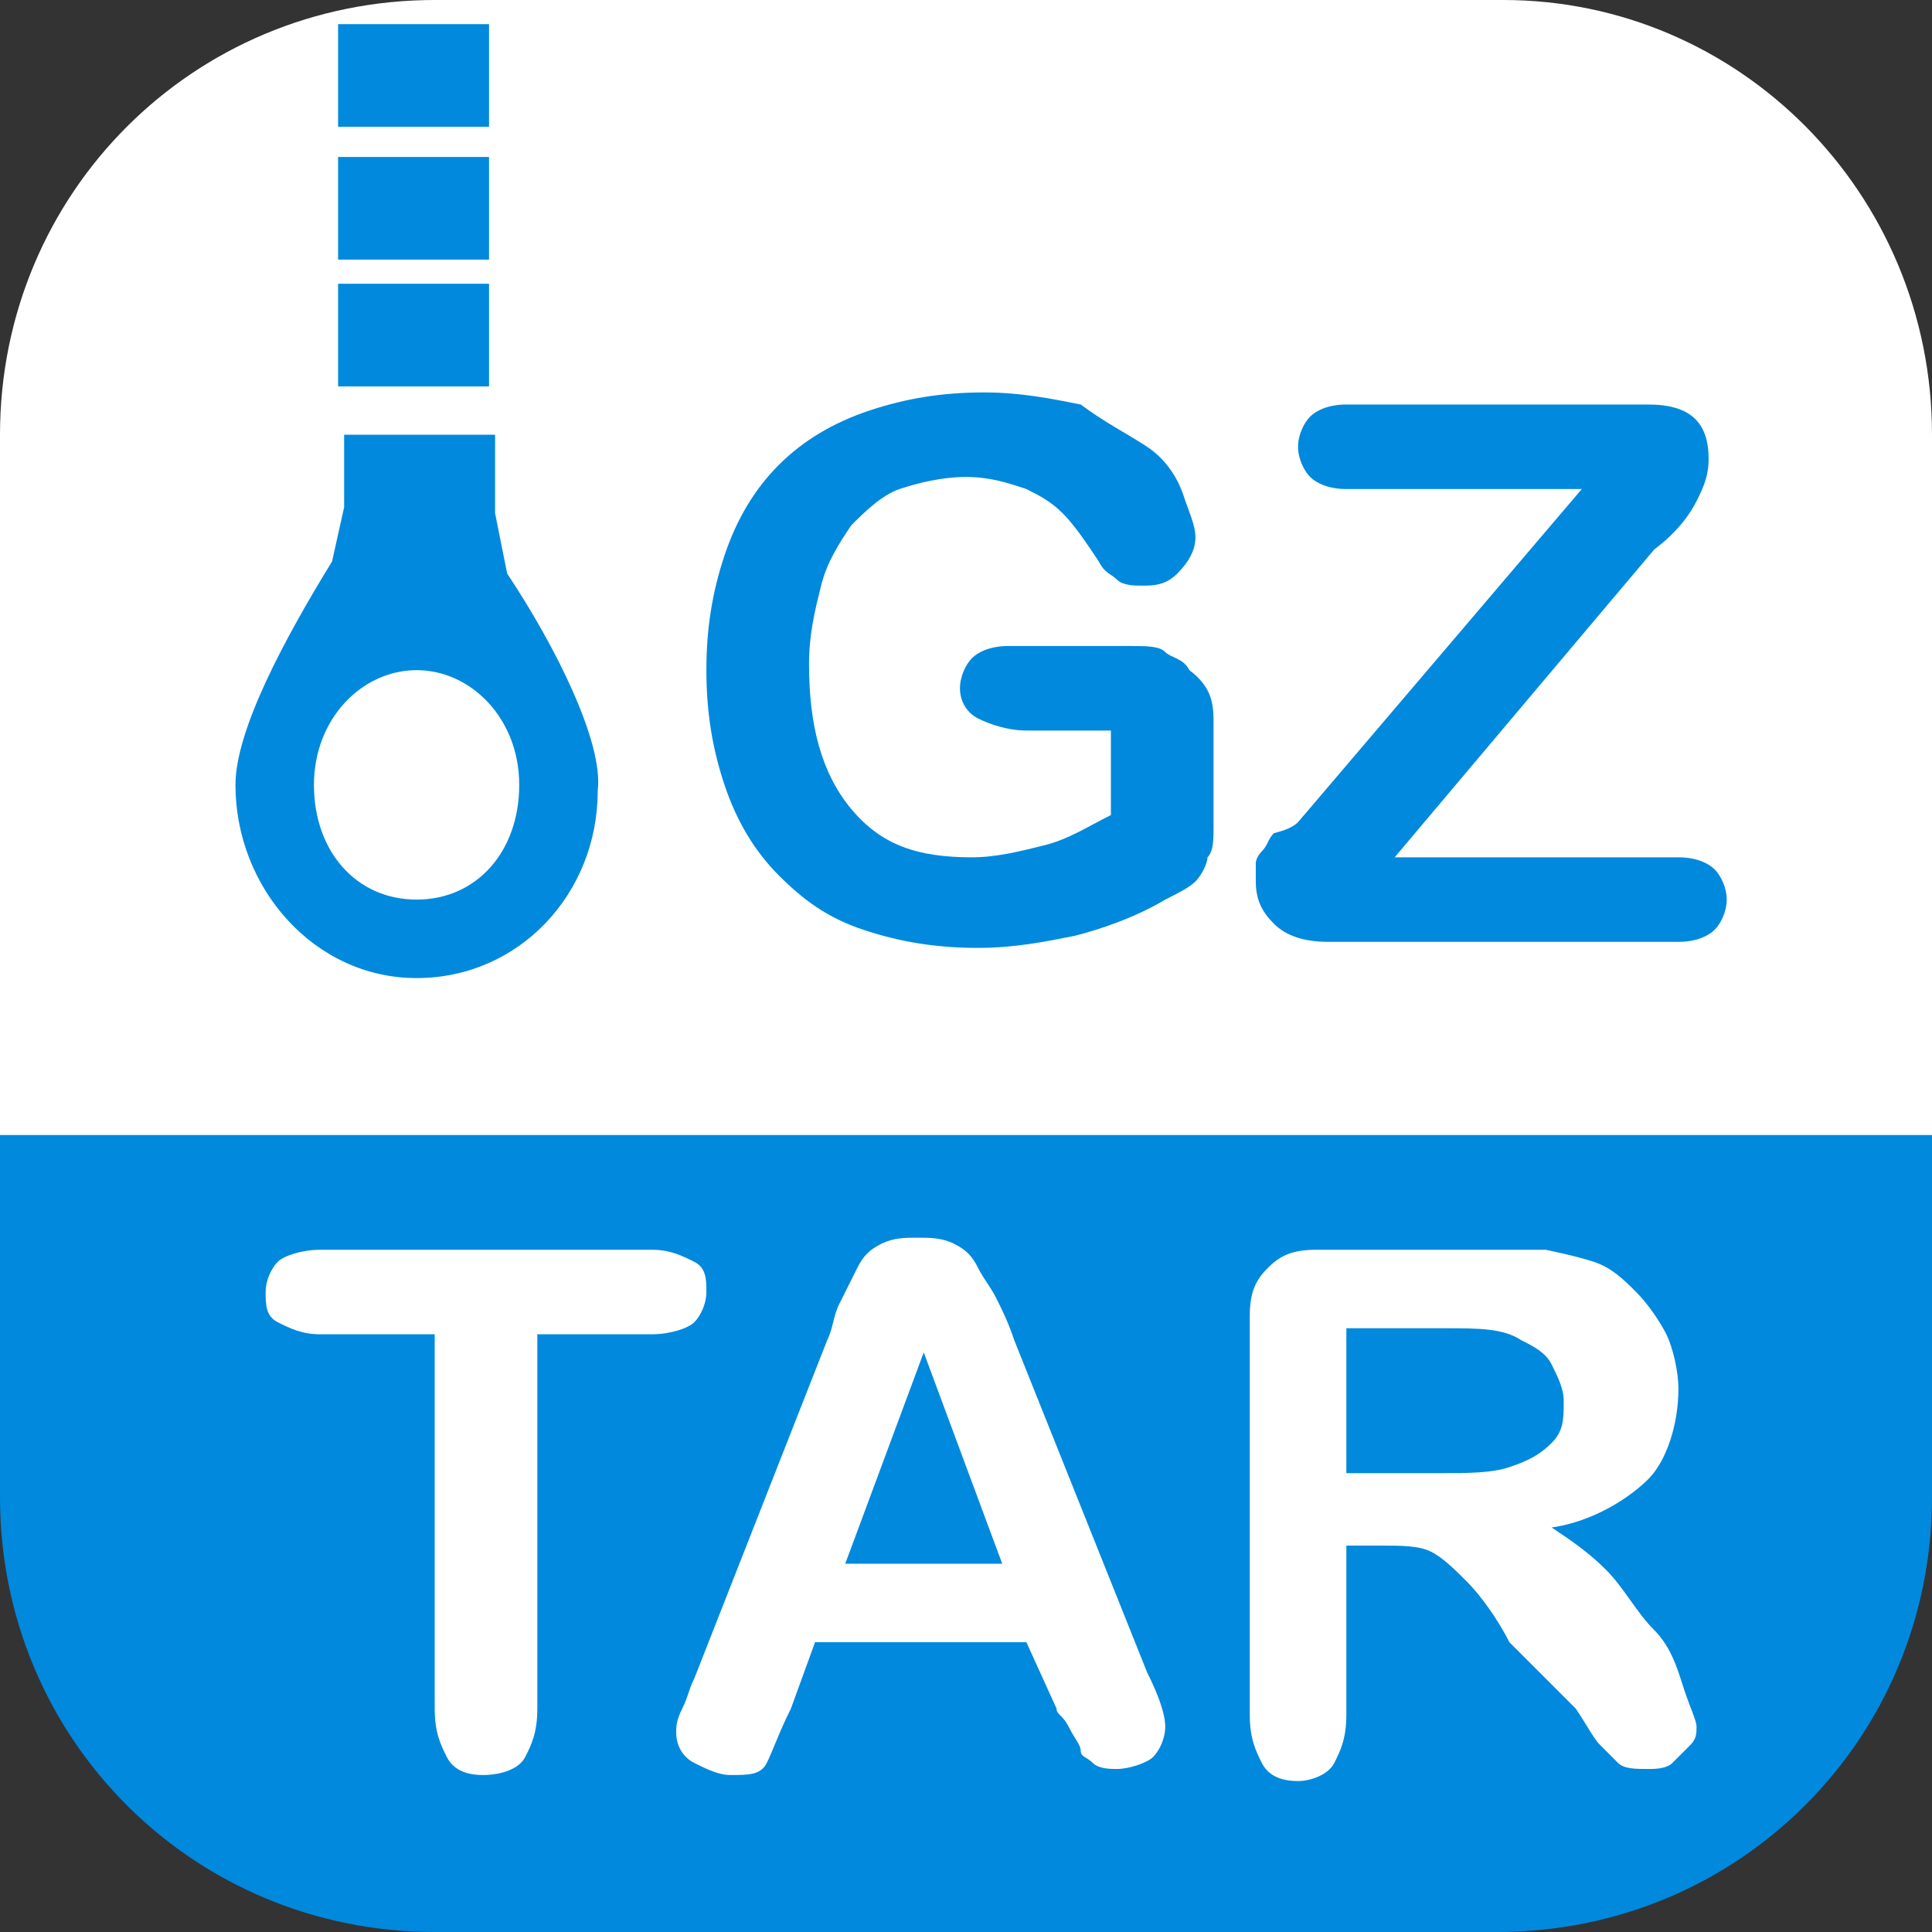 <svg enable-background="new 0 0 32 32" height="32" viewBox="0 0 32 32" width="32" xmlns="http://www.w3.org/2000/svg"><rect x="0" y="0" width="32" height="32" fill="#333333" stroke="none"/><path d="m32 7.2v16.2h-32v-16.2c0-4 3.2-7.2 7.2-7.2h17.7c3.9 0 7.1 3.2 7.1 7.2z" fill="#fff"/><g fill="#0089dd"><path d="m5.6.4h2.5v1.7h-2.5z"/><path d="m5.6 2.6h2.5v1.7h-2.5z"/><path d="m6.9 16.2c1.7 0 3-1.4 3-3.1.1-.8-.7-2.4-1.5-3.6l-.2-1v-1.3h-2.5v1.2l-.2.9c-.8 1.3-1.6 2.8-1.6 3.7 0 1.7 1.3 3.2 3 3.2zm0-5.1c.9 0 1.7.8 1.7 1.9s-.7 1.9-1.7 1.9-1.7-.8-1.7-1.9.8-1.9 1.7-1.9z"/><path d="m5.6 4.7h2.5v1.7h-2.5z"/><path d="m0 18.8v4.5.7.8c0 4 3.2 7.2 7.2 7.2h17.6c4 0 7.2-3.2 7.2-7.2v-.8-.7-4.5z"/></g><path d="m10.8 22.1h-1.9v6.2c0 .4-.1.6-.2.8s-.4.3-.7.3-.5-.1-.6-.3-.2-.4-.2-.8v-6.2h-1.9c-.3 0-.5-.1-.7-.2s-.2-.3-.2-.5.1-.4.2-.5.4-.2.7-.2h5.5c.3 0 .5.1.7.2s.2.3.2.5-.1.4-.2.5-.4.2-.7.2z" fill="#fff"/><path d="m17.5 28.3-.5-1.1h-3.5l-.4 1.1c-.2.4-.3.7-.4.9s-.3.2-.6.2c-.2 0-.4-.1-.6-.2s-.3-.3-.3-.5c0-.1 0-.2.1-.4s.1-.3.2-.5l2.2-5.6c.1-.2.1-.4.2-.6s.2-.4.3-.6.2-.3.4-.4.4-.1.6-.1.4 0 .6.1.3.2.4.4.2.3.3.5.2.4.3.7l2.2 5.5c.2.4.3.7.3.9s-.1.4-.2.5-.4.2-.6.2c-.1 0-.3 0-.4-.1s-.2-.1-.2-.2-.1-.2-.2-.4-.2-.2-.2-.3zm-3.5-2.4h2.6l-1.3-3.5z" fill="#fff"/><path d="m22.9 25.6h-.6v2.8c0 .4-.1.6-.2.8s-.4.3-.6.3c-.3 0-.5-.1-.6-.3s-.2-.4-.2-.8v-6.6c0-.4.1-.6.3-.8s.4-.3.8-.3h2.8 1s.5.1.8.2.5.3.7.5.4.5.5.7.2.6.2.9c0 .6-.2 1.2-.5 1.5s-.9.7-1.6.8c.3.2.6.4.9.7s.5.7.8 1 .4.7.5 1 .2.5.2.6 0 .2-.1.3-.2.2-.3.3-.3.1-.4.1c-.2 0-.4 0-.5-.1s-.2-.2-.3-.3-.2-.3-.4-.6l-1.1-1.1c-.2-.4-.5-.8-.7-1s-.4-.4-.6-.5-.5-.1-.8-.1zm1-3.6h-1.6v2.4h1.6c.4 0 .8 0 1.1-.1s.5-.2.7-.4.2-.4.2-.7c0-.2-.1-.4-.2-.6s-.3-.3-.5-.4c-.3-.2-.7-.2-1.3-.2z" fill="#fff"/><path d="m20.1 12v1.7c0 .2 0 .4-.1.5 0 .1-.1.3-.2.4s-.3.2-.5.3c-.5.3-1.1.5-1.5.6-.5.1-1 .2-1.6.2-.7 0-1.3-.1-1.9-.3s-1-.5-1.4-.9-.7-.9-.9-1.5-.3-1.2-.3-1.9.1-1.3.3-1.9.5-1.1.9-1.5.9-.7 1.5-.9 1.2-.3 1.9-.3c.6 0 1.1.1 1.6.2.4.3.8.5 1.1.7s.5.5.6.8.2.5.2.7-.1.4-.3.6-.4.2-.6.2c-.1 0-.3 0-.4-.1s-.2-.1-.3-.3c-.2-.3-.4-.6-.6-.8s-.4-.3-.6-.4c-.3-.1-.6-.2-1-.2s-.8.1-1.1.2-.6.4-.8.6c-.2.3-.4.6-.5 1s-.2.8-.2 1.3c0 1 .2 1.8.7 2.4s1.1.8 2 .8c.4 0 .8-.1 1.2-.2s.7-.3 1.1-.5v-1.4h-1.4c-.3 0-.6-.1-.8-.2s-.3-.3-.3-.5.1-.4.2-.5.3-.2.6-.2h2c.3 0 .5 0 .6.1s.3.1.4.3c.4.3.4.6.4.9z" fill="#0089dd"/><path d="m21.6 13.5 4.6-5.4h-3.9c-.3 0-.5-.1-.6-.2s-.2-.3-.2-.5.1-.4.2-.5.3-.2.6-.2h5c.7 0 1 .3 1 .9 0 .3-.1.5-.2.7s-.3.5-.7.8l-4.3 5.1h4.7c.3 0 .5.1.6.2s.2.3.2.5-.1.4-.2.5-.3.2-.6.2h-5.8c-.4 0-.7-.1-.9-.3s-.3-.4-.3-.7c0-.1 0-.2 0-.3s.1-.2.1-.2c.1-.1.1-.2.2-.3.4-.1.4-.2.5-.3z" fill="#0089dd"/></svg>